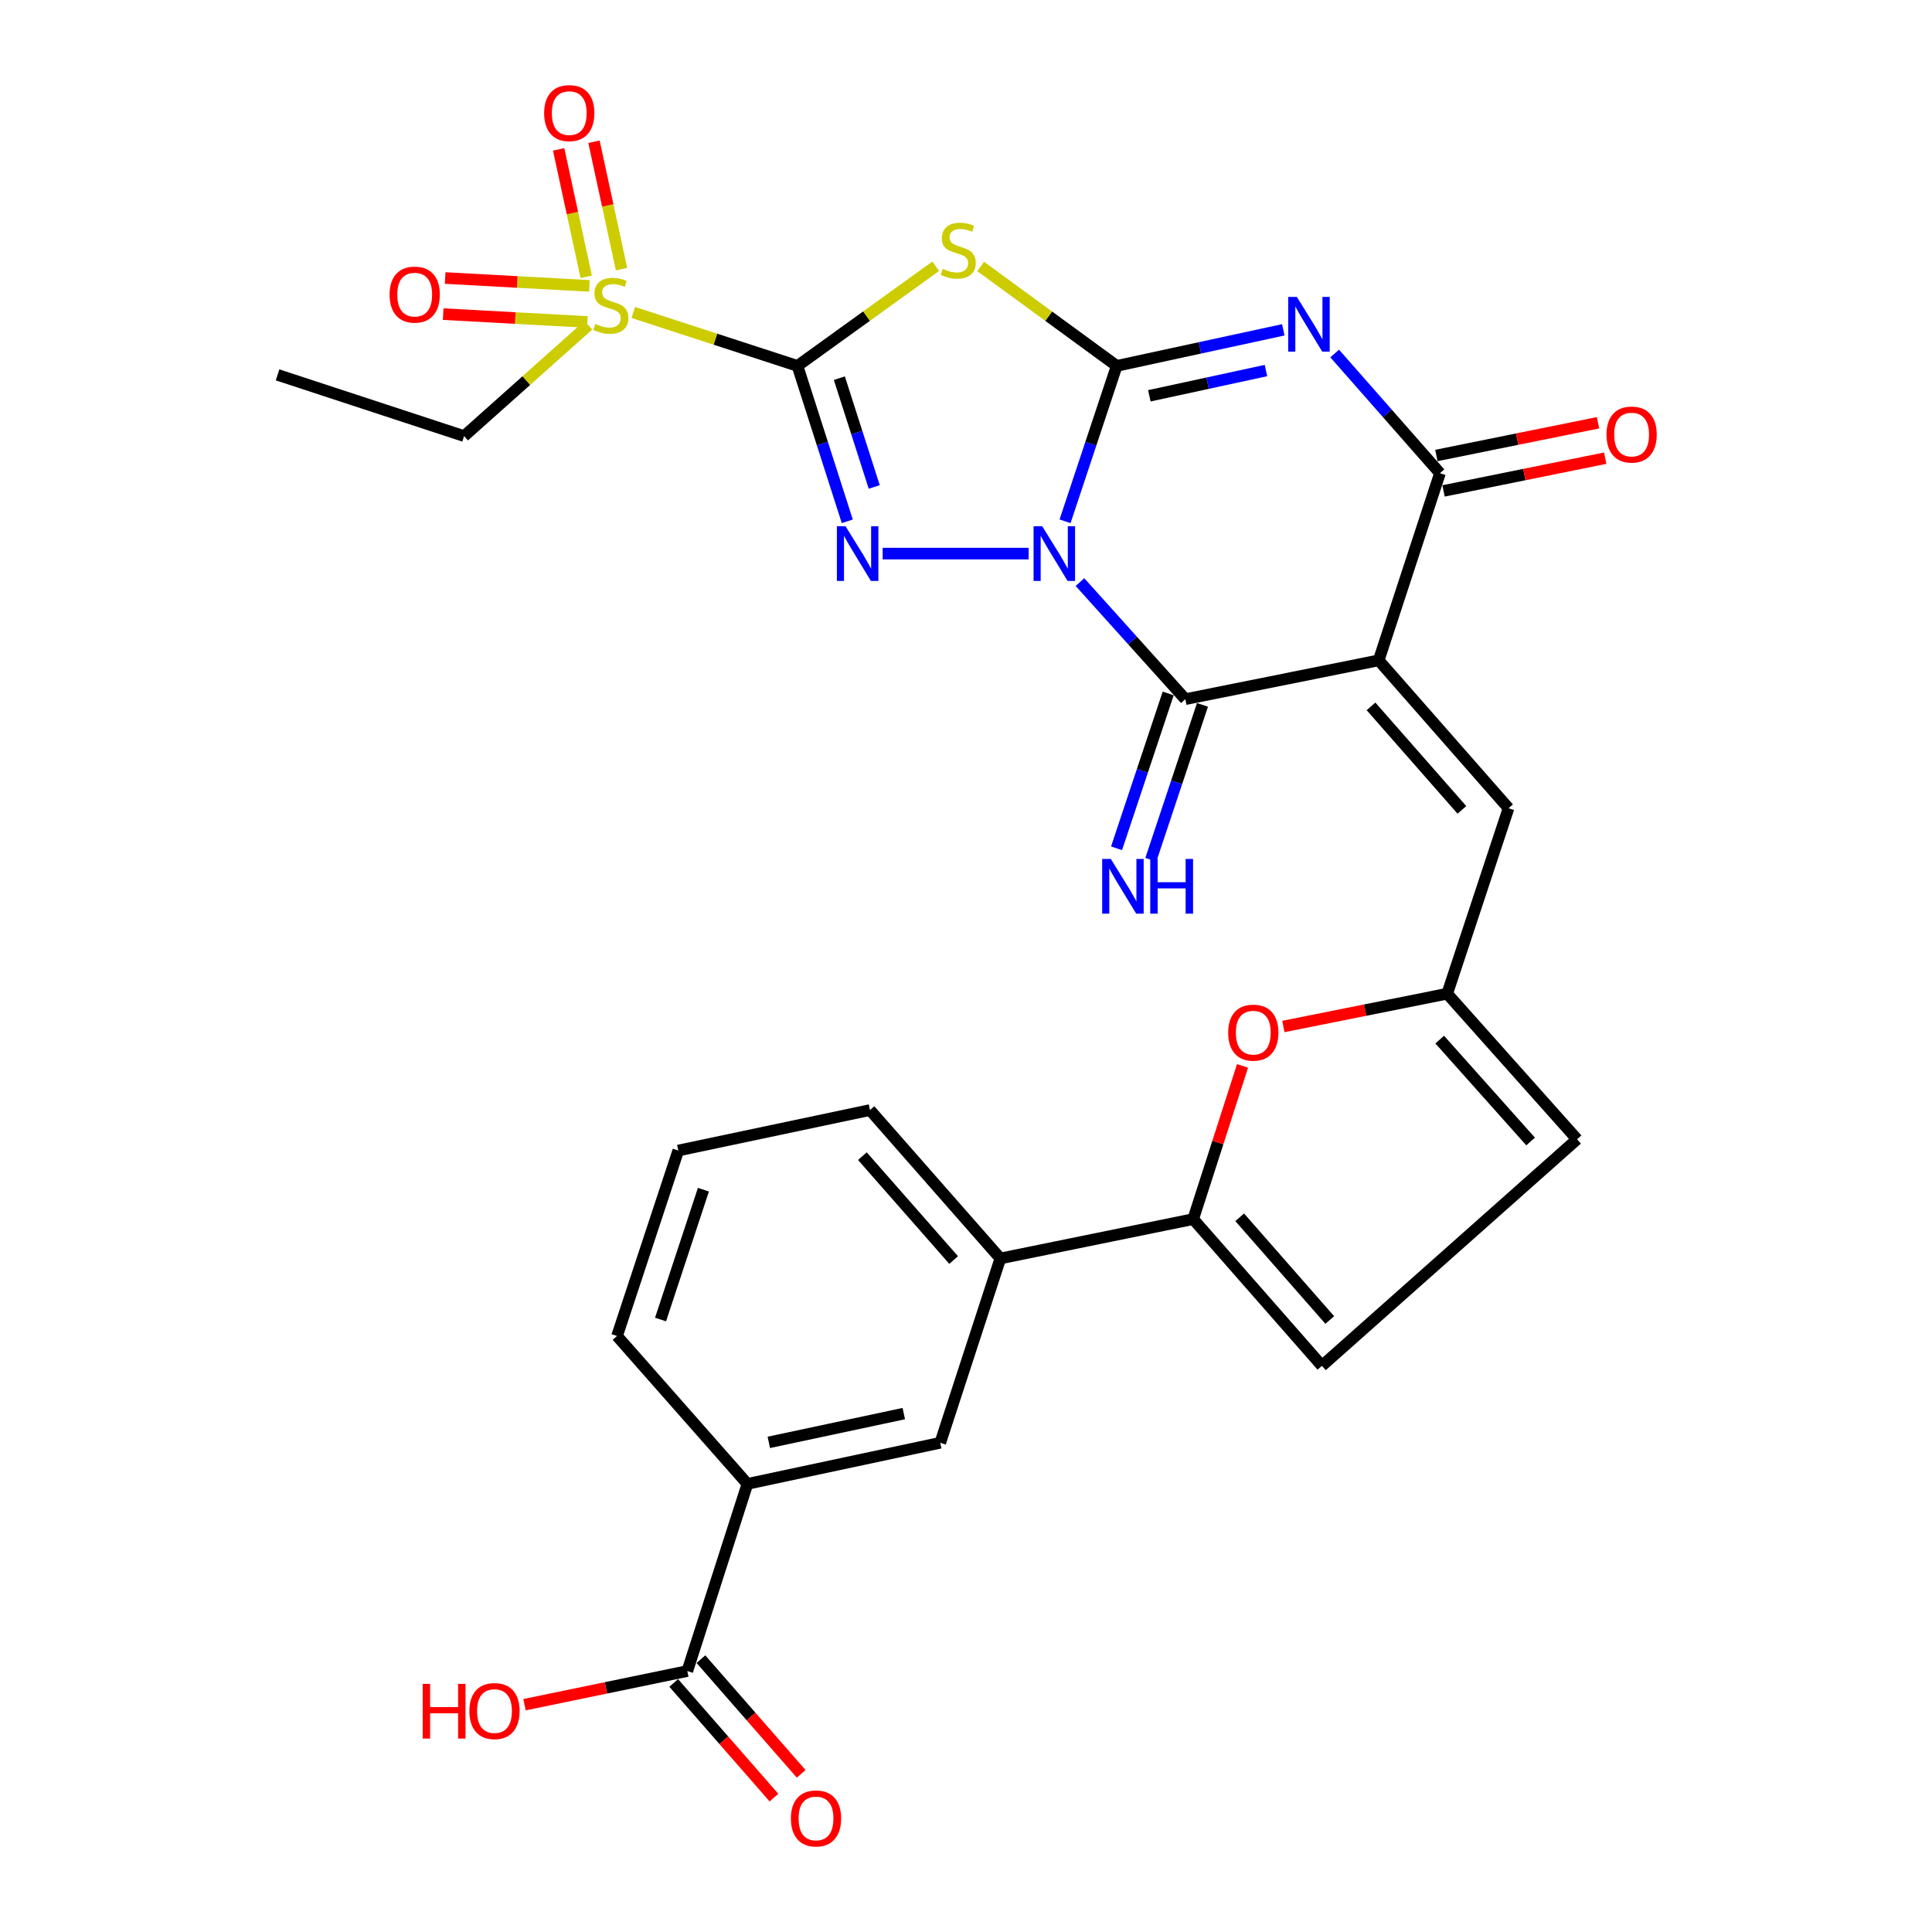 <?xml version='1.0' encoding='iso-8859-1'?>
<svg version='1.1' baseProfile='full'
              xmlns='http://www.w3.org/2000/svg'
                      xmlns:rdkit='http://www.rdkit.org/xml'
                      xmlns:xlink='http://www.w3.org/1999/xlink'
                  xml:space='preserve'
width='1000px' height='1000px' viewBox='0 0 1000 1000'>
<!-- END OF HEADER -->
<rect style='opacity:1.0;fill:#FFFFFF;stroke:none' width='1000' height='1000' x='0' y='0'> </rect>
<path class='bond-0' d='M 551.271,269.821 L 564.637,229.602' style='fill:none;fill-rule:evenodd;stroke:#0000FF;stroke-width:6px;stroke-linecap:butt;stroke-linejoin:miter;stroke-opacity:1' />
<path class='bond-0' d='M 564.637,229.602 L 578.003,189.384' style='fill:none;fill-rule:evenodd;stroke:#000000;stroke-width:6px;stroke-linecap:butt;stroke-linejoin:miter;stroke-opacity:1' />
<path class='bond-2' d='M 532.429,286.541 L 456.865,286.541' style='fill:none;fill-rule:evenodd;stroke:#0000FF;stroke-width:6px;stroke-linecap:butt;stroke-linejoin:miter;stroke-opacity:1' />
<path class='bond-6' d='M 558.988,301.29 L 586.256,331.587' style='fill:none;fill-rule:evenodd;stroke:#0000FF;stroke-width:6px;stroke-linecap:butt;stroke-linejoin:miter;stroke-opacity:1' />
<path class='bond-6' d='M 586.256,331.587 L 613.524,361.885' style='fill:none;fill-rule:evenodd;stroke:#000000;stroke-width:6px;stroke-linecap:butt;stroke-linejoin:miter;stroke-opacity:1' />
<path class='bond-3' d='M 578.003,189.384 L 621.118,180.05' style='fill:none;fill-rule:evenodd;stroke:#000000;stroke-width:6px;stroke-linecap:butt;stroke-linejoin:miter;stroke-opacity:1' />
<path class='bond-3' d='M 621.118,180.05 L 664.233,170.717' style='fill:none;fill-rule:evenodd;stroke:#0000FF;stroke-width:6px;stroke-linecap:butt;stroke-linejoin:miter;stroke-opacity:1' />
<path class='bond-3' d='M 594.895,204.866 L 625.076,198.333' style='fill:none;fill-rule:evenodd;stroke:#000000;stroke-width:6px;stroke-linecap:butt;stroke-linejoin:miter;stroke-opacity:1' />
<path class='bond-3' d='M 625.076,198.333 L 655.257,191.799' style='fill:none;fill-rule:evenodd;stroke:#0000FF;stroke-width:6px;stroke-linecap:butt;stroke-linejoin:miter;stroke-opacity:1' />
<path class='bond-5' d='M 578.003,189.384 L 542.795,163.653' style='fill:none;fill-rule:evenodd;stroke:#000000;stroke-width:6px;stroke-linecap:butt;stroke-linejoin:miter;stroke-opacity:1' />
<path class='bond-5' d='M 542.795,163.653 L 507.587,137.923' style='fill:none;fill-rule:evenodd;stroke:#CCCC00;stroke-width:6px;stroke-linecap:butt;stroke-linejoin:miter;stroke-opacity:1' />
<path class='bond-1' d='M 412.766,189.384 L 425.66,229.607' style='fill:none;fill-rule:evenodd;stroke:#000000;stroke-width:6px;stroke-linecap:butt;stroke-linejoin:miter;stroke-opacity:1' />
<path class='bond-1' d='M 425.66,229.607 L 438.555,269.83' style='fill:none;fill-rule:evenodd;stroke:#0000FF;stroke-width:6px;stroke-linecap:butt;stroke-linejoin:miter;stroke-opacity:1' />
<path class='bond-1' d='M 434.447,195.74 L 443.473,223.897' style='fill:none;fill-rule:evenodd;stroke:#000000;stroke-width:6px;stroke-linecap:butt;stroke-linejoin:miter;stroke-opacity:1' />
<path class='bond-1' d='M 443.473,223.897 L 452.5,252.053' style='fill:none;fill-rule:evenodd;stroke:#0000FF;stroke-width:6px;stroke-linecap:butt;stroke-linejoin:miter;stroke-opacity:1' />
<path class='bond-8' d='M 412.766,189.384 L 370.278,175.561' style='fill:none;fill-rule:evenodd;stroke:#000000;stroke-width:6px;stroke-linecap:butt;stroke-linejoin:miter;stroke-opacity:1' />
<path class='bond-8' d='M 370.278,175.561 L 327.79,161.738' style='fill:none;fill-rule:evenodd;stroke:#CCCC00;stroke-width:6px;stroke-linecap:butt;stroke-linejoin:miter;stroke-opacity:1' />
<path class='bond-30' d='M 412.766,189.384 L 448.544,163.602' style='fill:none;fill-rule:evenodd;stroke:#000000;stroke-width:6px;stroke-linecap:butt;stroke-linejoin:miter;stroke-opacity:1' />
<path class='bond-30' d='M 448.544,163.602 L 484.323,137.821' style='fill:none;fill-rule:evenodd;stroke:#CCCC00;stroke-width:6px;stroke-linecap:butt;stroke-linejoin:miter;stroke-opacity:1' />
<path class='bond-31' d='M 690.826,182.97 L 718.072,213.95' style='fill:none;fill-rule:evenodd;stroke:#0000FF;stroke-width:6px;stroke-linecap:butt;stroke-linejoin:miter;stroke-opacity:1' />
<path class='bond-31' d='M 718.072,213.95 L 745.318,244.93' style='fill:none;fill-rule:evenodd;stroke:#000000;stroke-width:6px;stroke-linecap:butt;stroke-linejoin:miter;stroke-opacity:1' />
<path class='bond-4' d='M 713.611,341.796 L 613.524,361.885' style='fill:none;fill-rule:evenodd;stroke:#000000;stroke-width:6px;stroke-linecap:butt;stroke-linejoin:miter;stroke-opacity:1' />
<path class='bond-7' d='M 713.611,341.796 L 745.318,244.93' style='fill:none;fill-rule:evenodd;stroke:#000000;stroke-width:6px;stroke-linecap:butt;stroke-linejoin:miter;stroke-opacity:1' />
<path class='bond-10' d='M 713.611,341.796 L 780.818,418.335' style='fill:none;fill-rule:evenodd;stroke:#000000;stroke-width:6px;stroke-linecap:butt;stroke-linejoin:miter;stroke-opacity:1' />
<path class='bond-10' d='M 709.636,365.62 L 756.681,419.197' style='fill:none;fill-rule:evenodd;stroke:#000000;stroke-width:6px;stroke-linecap:butt;stroke-linejoin:miter;stroke-opacity:1' />
<path class='bond-15' d='M 604.651,358.926 L 591.288,399.003' style='fill:none;fill-rule:evenodd;stroke:#000000;stroke-width:6px;stroke-linecap:butt;stroke-linejoin:miter;stroke-opacity:1' />
<path class='bond-15' d='M 591.288,399.003 L 577.924,439.079' style='fill:none;fill-rule:evenodd;stroke:#0000FF;stroke-width:6px;stroke-linecap:butt;stroke-linejoin:miter;stroke-opacity:1' />
<path class='bond-15' d='M 622.396,364.843 L 609.033,404.92' style='fill:none;fill-rule:evenodd;stroke:#000000;stroke-width:6px;stroke-linecap:butt;stroke-linejoin:miter;stroke-opacity:1' />
<path class='bond-15' d='M 609.033,404.92 L 595.67,444.997' style='fill:none;fill-rule:evenodd;stroke:#0000FF;stroke-width:6px;stroke-linecap:butt;stroke-linejoin:miter;stroke-opacity:1' />
<path class='bond-22' d='M 747.174,254.097 L 789.011,245.625' style='fill:none;fill-rule:evenodd;stroke:#000000;stroke-width:6px;stroke-linecap:butt;stroke-linejoin:miter;stroke-opacity:1' />
<path class='bond-22' d='M 789.011,245.625 L 830.848,237.154' style='fill:none;fill-rule:evenodd;stroke:#FF0000;stroke-width:6px;stroke-linecap:butt;stroke-linejoin:miter;stroke-opacity:1' />
<path class='bond-22' d='M 743.462,235.763 L 785.299,227.292' style='fill:none;fill-rule:evenodd;stroke:#000000;stroke-width:6px;stroke-linecap:butt;stroke-linejoin:miter;stroke-opacity:1' />
<path class='bond-22' d='M 785.299,227.292 L 827.136,218.82' style='fill:none;fill-rule:evenodd;stroke:#FF0000;stroke-width:6px;stroke-linecap:butt;stroke-linejoin:miter;stroke-opacity:1' />
<path class='bond-20' d='M 305.059,147.983 L 267.734,145.943' style='fill:none;fill-rule:evenodd;stroke:#CCCC00;stroke-width:6px;stroke-linecap:butt;stroke-linejoin:miter;stroke-opacity:1' />
<path class='bond-20' d='M 267.734,145.943 L 230.409,143.903' style='fill:none;fill-rule:evenodd;stroke:#FF0000;stroke-width:6px;stroke-linecap:butt;stroke-linejoin:miter;stroke-opacity:1' />
<path class='bond-20' d='M 304.038,166.661 L 266.713,164.621' style='fill:none;fill-rule:evenodd;stroke:#CCCC00;stroke-width:6px;stroke-linecap:butt;stroke-linejoin:miter;stroke-opacity:1' />
<path class='bond-20' d='M 266.713,164.621 L 229.388,162.581' style='fill:none;fill-rule:evenodd;stroke:#FF0000;stroke-width:6px;stroke-linecap:butt;stroke-linejoin:miter;stroke-opacity:1' />
<path class='bond-21' d='M 321.707,139.315 L 314.574,106.339' style='fill:none;fill-rule:evenodd;stroke:#CCCC00;stroke-width:6px;stroke-linecap:butt;stroke-linejoin:miter;stroke-opacity:1' />
<path class='bond-21' d='M 314.574,106.339 L 307.44,73.363' style='fill:none;fill-rule:evenodd;stroke:#FF0000;stroke-width:6px;stroke-linecap:butt;stroke-linejoin:miter;stroke-opacity:1' />
<path class='bond-21' d='M 303.424,143.27 L 296.29,110.294' style='fill:none;fill-rule:evenodd;stroke:#CCCC00;stroke-width:6px;stroke-linecap:butt;stroke-linejoin:miter;stroke-opacity:1' />
<path class='bond-21' d='M 296.29,110.294 L 289.157,77.318' style='fill:none;fill-rule:evenodd;stroke:#FF0000;stroke-width:6px;stroke-linecap:butt;stroke-linejoin:miter;stroke-opacity:1' />
<path class='bond-24' d='M 304.545,168.33 L 272.384,197.028' style='fill:none;fill-rule:evenodd;stroke:#CCCC00;stroke-width:6px;stroke-linecap:butt;stroke-linejoin:miter;stroke-opacity:1' />
<path class='bond-24' d='M 272.384,197.028 L 240.223,225.725' style='fill:none;fill-rule:evenodd;stroke:#000000;stroke-width:6px;stroke-linecap:butt;stroke-linejoin:miter;stroke-opacity:1' />
<path class='bond-9' d='M 617.597,631.013 L 630.364,591.363' style='fill:none;fill-rule:evenodd;stroke:#000000;stroke-width:6px;stroke-linecap:butt;stroke-linejoin:miter;stroke-opacity:1' />
<path class='bond-9' d='M 630.364,591.363 L 643.132,551.714' style='fill:none;fill-rule:evenodd;stroke:#FF0000;stroke-width:6px;stroke-linecap:butt;stroke-linejoin:miter;stroke-opacity:1' />
<path class='bond-16' d='M 617.597,631.013 L 517.78,651.371' style='fill:none;fill-rule:evenodd;stroke:#000000;stroke-width:6px;stroke-linecap:butt;stroke-linejoin:miter;stroke-opacity:1' />
<path class='bond-32' d='M 617.597,631.013 L 684.222,706.959' style='fill:none;fill-rule:evenodd;stroke:#000000;stroke-width:6px;stroke-linecap:butt;stroke-linejoin:miter;stroke-opacity:1' />
<path class='bond-32' d='M 641.653,630.069 L 688.29,683.231' style='fill:none;fill-rule:evenodd;stroke:#000000;stroke-width:6px;stroke-linecap:butt;stroke-linejoin:miter;stroke-opacity:1' />
<path class='bond-12' d='M 780.818,418.335 L 749.07,514.339' style='fill:none;fill-rule:evenodd;stroke:#000000;stroke-width:6px;stroke-linecap:butt;stroke-linejoin:miter;stroke-opacity:1' />
<path class='bond-11' d='M 664.26,531.304 L 706.665,522.822' style='fill:none;fill-rule:evenodd;stroke:#FF0000;stroke-width:6px;stroke-linecap:butt;stroke-linejoin:miter;stroke-opacity:1' />
<path class='bond-11' d='M 706.665,522.822 L 749.07,514.339' style='fill:none;fill-rule:evenodd;stroke:#000000;stroke-width:6px;stroke-linecap:butt;stroke-linejoin:miter;stroke-opacity:1' />
<path class='bond-17' d='M 749.07,514.339 L 816.276,589.683' style='fill:none;fill-rule:evenodd;stroke:#000000;stroke-width:6px;stroke-linecap:butt;stroke-linejoin:miter;stroke-opacity:1' />
<path class='bond-17' d='M 745.191,538.092 L 792.236,590.833' style='fill:none;fill-rule:evenodd;stroke:#000000;stroke-width:6px;stroke-linecap:butt;stroke-linejoin:miter;stroke-opacity:1' />
<path class='bond-13' d='M 684.222,706.959 L 816.276,589.683' style='fill:none;fill-rule:evenodd;stroke:#000000;stroke-width:6px;stroke-linecap:butt;stroke-linejoin:miter;stroke-opacity:1' />
<path class='bond-14' d='M 355.754,864.932 L 386.869,768.055' style='fill:none;fill-rule:evenodd;stroke:#000000;stroke-width:6px;stroke-linecap:butt;stroke-linejoin:miter;stroke-opacity:1' />
<path class='bond-23' d='M 348.712,871.087 L 374.655,900.765' style='fill:none;fill-rule:evenodd;stroke:#000000;stroke-width:6px;stroke-linecap:butt;stroke-linejoin:miter;stroke-opacity:1' />
<path class='bond-23' d='M 374.655,900.765 L 400.597,930.443' style='fill:none;fill-rule:evenodd;stroke:#FF0000;stroke-width:6px;stroke-linecap:butt;stroke-linejoin:miter;stroke-opacity:1' />
<path class='bond-23' d='M 362.796,858.776 L 388.738,888.454' style='fill:none;fill-rule:evenodd;stroke:#000000;stroke-width:6px;stroke-linecap:butt;stroke-linejoin:miter;stroke-opacity:1' />
<path class='bond-23' d='M 388.738,888.454 L 414.681,918.132' style='fill:none;fill-rule:evenodd;stroke:#FF0000;stroke-width:6px;stroke-linecap:butt;stroke-linejoin:miter;stroke-opacity:1' />
<path class='bond-25' d='M 355.754,864.932 L 313.624,873.639' style='fill:none;fill-rule:evenodd;stroke:#000000;stroke-width:6px;stroke-linecap:butt;stroke-linejoin:miter;stroke-opacity:1' />
<path class='bond-25' d='M 313.624,873.639 L 271.495,882.347' style='fill:none;fill-rule:evenodd;stroke:#FF0000;stroke-width:6px;stroke-linecap:butt;stroke-linejoin:miter;stroke-opacity:1' />
<path class='bond-19' d='M 517.78,651.371 L 486.676,746.782' style='fill:none;fill-rule:evenodd;stroke:#000000;stroke-width:6px;stroke-linecap:butt;stroke-linejoin:miter;stroke-opacity:1' />
<path class='bond-26' d='M 517.78,651.371 L 450.303,574.562' style='fill:none;fill-rule:evenodd;stroke:#000000;stroke-width:6px;stroke-linecap:butt;stroke-linejoin:miter;stroke-opacity:1' />
<path class='bond-26' d='M 493.605,652.196 L 446.371,598.429' style='fill:none;fill-rule:evenodd;stroke:#000000;stroke-width:6px;stroke-linecap:butt;stroke-linejoin:miter;stroke-opacity:1' />
<path class='bond-18' d='M 386.869,768.055 L 486.676,746.782' style='fill:none;fill-rule:evenodd;stroke:#000000;stroke-width:6px;stroke-linecap:butt;stroke-linejoin:miter;stroke-opacity:1' />
<path class='bond-18' d='M 397.94,746.569 L 467.805,731.678' style='fill:none;fill-rule:evenodd;stroke:#000000;stroke-width:6px;stroke-linecap:butt;stroke-linejoin:miter;stroke-opacity:1' />
<path class='bond-33' d='M 386.869,768.055 L 319.381,691.516' style='fill:none;fill-rule:evenodd;stroke:#000000;stroke-width:6px;stroke-linecap:butt;stroke-linejoin:miter;stroke-opacity:1' />
<path class='bond-29' d='M 240.223,225.725 L 143.669,194.029' style='fill:none;fill-rule:evenodd;stroke:#000000;stroke-width:6px;stroke-linecap:butt;stroke-linejoin:miter;stroke-opacity:1' />
<path class='bond-28' d='M 450.303,574.562 L 351.078,595.513' style='fill:none;fill-rule:evenodd;stroke:#000000;stroke-width:6px;stroke-linecap:butt;stroke-linejoin:miter;stroke-opacity:1' />
<path class='bond-27' d='M 319.381,691.516 L 351.078,595.513' style='fill:none;fill-rule:evenodd;stroke:#000000;stroke-width:6px;stroke-linecap:butt;stroke-linejoin:miter;stroke-opacity:1' />
<path class='bond-27' d='M 341.899,682.98 L 364.086,615.778' style='fill:none;fill-rule:evenodd;stroke:#000000;stroke-width:6px;stroke-linecap:butt;stroke-linejoin:miter;stroke-opacity:1' />
<path  class='atom-0' d='M 539.454 272.381
L 548.734 287.381
Q 549.654 288.861, 551.134 291.541
Q 552.614 294.221, 552.694 294.381
L 552.694 272.381
L 556.454 272.381
L 556.454 300.701
L 552.574 300.701
L 542.614 284.301
Q 541.454 282.381, 540.214 280.181
Q 539.014 277.981, 538.654 277.301
L 538.654 300.701
L 534.974 300.701
L 534.974 272.381
L 539.454 272.381
' fill='#0000FF'/>
<path  class='atom-3' d='M 437.652 272.381
L 446.932 287.381
Q 447.852 288.861, 449.332 291.541
Q 450.812 294.221, 450.892 294.381
L 450.892 272.381
L 454.652 272.381
L 454.652 300.701
L 450.772 300.701
L 440.812 284.301
Q 439.652 282.381, 438.412 280.181
Q 437.212 277.981, 436.852 277.301
L 436.852 300.701
L 433.172 300.701
L 433.172 272.381
L 437.652 272.381
' fill='#0000FF'/>
<path  class='atom-4' d='M 671.259 153.68
L 680.539 168.68
Q 681.459 170.16, 682.939 172.84
Q 684.419 175.52, 684.499 175.68
L 684.499 153.68
L 688.259 153.68
L 688.259 182
L 684.379 182
L 674.419 165.6
Q 673.259 163.68, 672.019 161.48
Q 670.819 159.28, 670.459 158.6
L 670.459 182
L 666.779 182
L 666.779 153.68
L 671.259 153.68
' fill='#0000FF'/>
<path  class='atom-6' d='M 487.966 139.151
Q 488.286 139.271, 489.606 139.831
Q 490.926 140.391, 492.366 140.751
Q 493.846 141.071, 495.286 141.071
Q 497.966 141.071, 499.526 139.791
Q 501.086 138.471, 501.086 136.191
Q 501.086 134.631, 500.286 133.671
Q 499.526 132.711, 498.326 132.191
Q 497.126 131.671, 495.126 131.071
Q 492.606 130.311, 491.086 129.591
Q 489.606 128.871, 488.526 127.351
Q 487.486 125.831, 487.486 123.271
Q 487.486 119.711, 489.886 117.511
Q 492.326 115.311, 497.126 115.311
Q 500.406 115.311, 504.126 116.871
L 503.206 119.951
Q 499.806 118.551, 497.246 118.551
Q 494.486 118.551, 492.966 119.711
Q 491.446 120.831, 491.486 122.791
Q 491.486 124.311, 492.246 125.231
Q 493.046 126.151, 494.166 126.671
Q 495.326 127.191, 497.246 127.791
Q 499.806 128.591, 501.326 129.391
Q 502.846 130.191, 503.926 131.831
Q 505.046 133.431, 505.046 136.191
Q 505.046 140.111, 502.406 142.231
Q 499.806 144.311, 495.446 144.311
Q 492.926 144.311, 491.006 143.751
Q 489.126 143.231, 486.886 142.311
L 487.966 139.151
' fill='#CCCC00'/>
<path  class='atom-9' d='M 308.17 167.677
Q 308.49 167.797, 309.81 168.357
Q 311.13 168.917, 312.57 169.277
Q 314.05 169.597, 315.49 169.597
Q 318.17 169.597, 319.73 168.317
Q 321.29 166.997, 321.29 164.717
Q 321.29 163.157, 320.49 162.197
Q 319.73 161.237, 318.53 160.717
Q 317.33 160.197, 315.33 159.597
Q 312.81 158.837, 311.29 158.117
Q 309.81 157.397, 308.73 155.877
Q 307.69 154.357, 307.69 151.797
Q 307.69 148.237, 310.09 146.037
Q 312.53 143.837, 317.33 143.837
Q 320.61 143.837, 324.33 145.397
L 323.41 148.477
Q 320.01 147.077, 317.45 147.077
Q 314.69 147.077, 313.17 148.237
Q 311.65 149.357, 311.69 151.317
Q 311.69 152.837, 312.45 153.757
Q 313.25 154.677, 314.37 155.197
Q 315.53 155.717, 317.45 156.317
Q 320.01 157.117, 321.53 157.917
Q 323.05 158.717, 324.13 160.357
Q 325.25 161.957, 325.25 164.717
Q 325.25 168.637, 322.61 170.757
Q 320.01 172.837, 315.65 172.837
Q 313.13 172.837, 311.21 172.277
Q 309.33 171.757, 307.09 170.837
L 308.17 167.677
' fill='#CCCC00'/>
<path  class='atom-12' d='M 635.701 534.497
Q 635.701 527.697, 639.061 523.897
Q 642.421 520.097, 648.701 520.097
Q 654.981 520.097, 658.341 523.897
Q 661.701 527.697, 661.701 534.497
Q 661.701 541.377, 658.301 545.297
Q 654.901 549.177, 648.701 549.177
Q 642.461 549.177, 639.061 545.297
Q 635.701 541.417, 635.701 534.497
M 648.701 545.977
Q 653.021 545.977, 655.341 543.097
Q 657.701 540.177, 657.701 534.497
Q 657.701 528.937, 655.341 526.137
Q 653.021 523.297, 648.701 523.297
Q 644.381 523.297, 642.021 526.097
Q 639.701 528.897, 639.701 534.497
Q 639.701 540.217, 642.021 543.097
Q 644.381 545.977, 648.701 545.977
' fill='#FF0000'/>
<path  class='atom-16' d='M 574.964 444.591
L 584.244 459.591
Q 585.164 461.071, 586.644 463.751
Q 588.124 466.431, 588.204 466.591
L 588.204 444.591
L 591.964 444.591
L 591.964 472.911
L 588.084 472.911
L 578.124 456.511
Q 576.964 454.591, 575.724 452.391
Q 574.524 450.191, 574.164 449.511
L 574.164 472.911
L 570.484 472.911
L 570.484 444.591
L 574.964 444.591
' fill='#0000FF'/>
<path  class='atom-16' d='M 595.364 444.591
L 599.204 444.591
L 599.204 456.631
L 613.684 456.631
L 613.684 444.591
L 617.524 444.591
L 617.524 472.911
L 613.684 472.911
L 613.684 459.831
L 599.204 459.831
L 599.204 472.911
L 595.364 472.911
L 595.364 444.591
' fill='#0000FF'/>
<path  class='atom-21' d='M 201.648 152.488
Q 201.648 145.688, 205.008 141.888
Q 208.368 138.088, 214.648 138.088
Q 220.928 138.088, 224.288 141.888
Q 227.648 145.688, 227.648 152.488
Q 227.648 159.368, 224.248 163.288
Q 220.848 167.168, 214.648 167.168
Q 208.408 167.168, 205.008 163.288
Q 201.648 159.408, 201.648 152.488
M 214.648 163.968
Q 218.968 163.968, 221.288 161.088
Q 223.648 158.168, 223.648 152.488
Q 223.648 146.928, 221.288 144.128
Q 218.968 141.288, 214.648 141.288
Q 210.328 141.288, 207.968 144.088
Q 205.648 146.888, 205.648 152.488
Q 205.648 158.208, 207.968 161.088
Q 210.328 163.968, 214.648 163.968
' fill='#FF0000'/>
<path  class='atom-22' d='M 281.648 58.542
Q 281.648 51.742, 285.008 47.942
Q 288.368 44.142, 294.648 44.142
Q 300.928 44.142, 304.288 47.942
Q 307.648 51.742, 307.648 58.542
Q 307.648 65.422, 304.248 69.342
Q 300.848 73.222, 294.648 73.222
Q 288.408 73.222, 285.008 69.342
Q 281.648 65.462, 281.648 58.542
M 294.648 70.022
Q 298.968 70.022, 301.288 67.142
Q 303.648 64.222, 303.648 58.542
Q 303.648 52.982, 301.288 50.182
Q 298.968 47.342, 294.648 47.342
Q 290.328 47.342, 287.968 50.142
Q 285.648 52.942, 285.648 58.542
Q 285.648 64.262, 287.968 67.142
Q 290.328 70.022, 294.648 70.022
' fill='#FF0000'/>
<path  class='atom-23' d='M 831.522 224.922
Q 831.522 218.122, 834.882 214.322
Q 838.242 210.522, 844.522 210.522
Q 850.802 210.522, 854.162 214.322
Q 857.522 218.122, 857.522 224.922
Q 857.522 231.802, 854.122 235.722
Q 850.722 239.602, 844.522 239.602
Q 838.282 239.602, 834.882 235.722
Q 831.522 231.842, 831.522 224.922
M 844.522 236.402
Q 848.842 236.402, 851.162 233.522
Q 853.522 230.602, 853.522 224.922
Q 853.522 219.362, 851.162 216.562
Q 848.842 213.722, 844.522 213.722
Q 840.202 213.722, 837.842 216.522
Q 835.522 219.322, 835.522 224.922
Q 835.522 230.642, 837.842 233.522
Q 840.202 236.402, 844.522 236.402
' fill='#FF0000'/>
<path  class='atom-24' d='M 409.368 941.218
Q 409.368 934.418, 412.728 930.618
Q 416.088 926.818, 422.368 926.818
Q 428.648 926.818, 432.008 930.618
Q 435.368 934.418, 435.368 941.218
Q 435.368 948.098, 431.968 952.018
Q 428.568 955.898, 422.368 955.898
Q 416.128 955.898, 412.728 952.018
Q 409.368 948.138, 409.368 941.218
M 422.368 952.698
Q 426.688 952.698, 429.008 949.818
Q 431.368 946.898, 431.368 941.218
Q 431.368 935.658, 429.008 932.858
Q 426.688 930.018, 422.368 930.018
Q 418.048 930.018, 415.688 932.818
Q 413.368 935.618, 413.368 941.218
Q 413.368 946.938, 415.688 949.818
Q 418.048 952.698, 422.368 952.698
' fill='#FF0000'/>
<path  class='atom-26' d='M 218.787 871.561
L 222.627 871.561
L 222.627 883.601
L 237.107 883.601
L 237.107 871.561
L 240.947 871.561
L 240.947 899.881
L 237.107 899.881
L 237.107 886.801
L 222.627 886.801
L 222.627 899.881
L 218.787 899.881
L 218.787 871.561
' fill='#FF0000'/>
<path  class='atom-26' d='M 242.947 885.641
Q 242.947 878.841, 246.307 875.041
Q 249.667 871.241, 255.947 871.241
Q 262.227 871.241, 265.587 875.041
Q 268.947 878.841, 268.947 885.641
Q 268.947 892.521, 265.547 896.441
Q 262.147 900.321, 255.947 900.321
Q 249.707 900.321, 246.307 896.441
Q 242.947 892.561, 242.947 885.641
M 255.947 897.121
Q 260.267 897.121, 262.587 894.241
Q 264.947 891.321, 264.947 885.641
Q 264.947 880.081, 262.587 877.281
Q 260.267 874.441, 255.947 874.441
Q 251.627 874.441, 249.267 877.241
Q 246.947 880.041, 246.947 885.641
Q 246.947 891.361, 249.267 894.241
Q 251.627 897.121, 255.947 897.121
' fill='#FF0000'/>
</svg>
